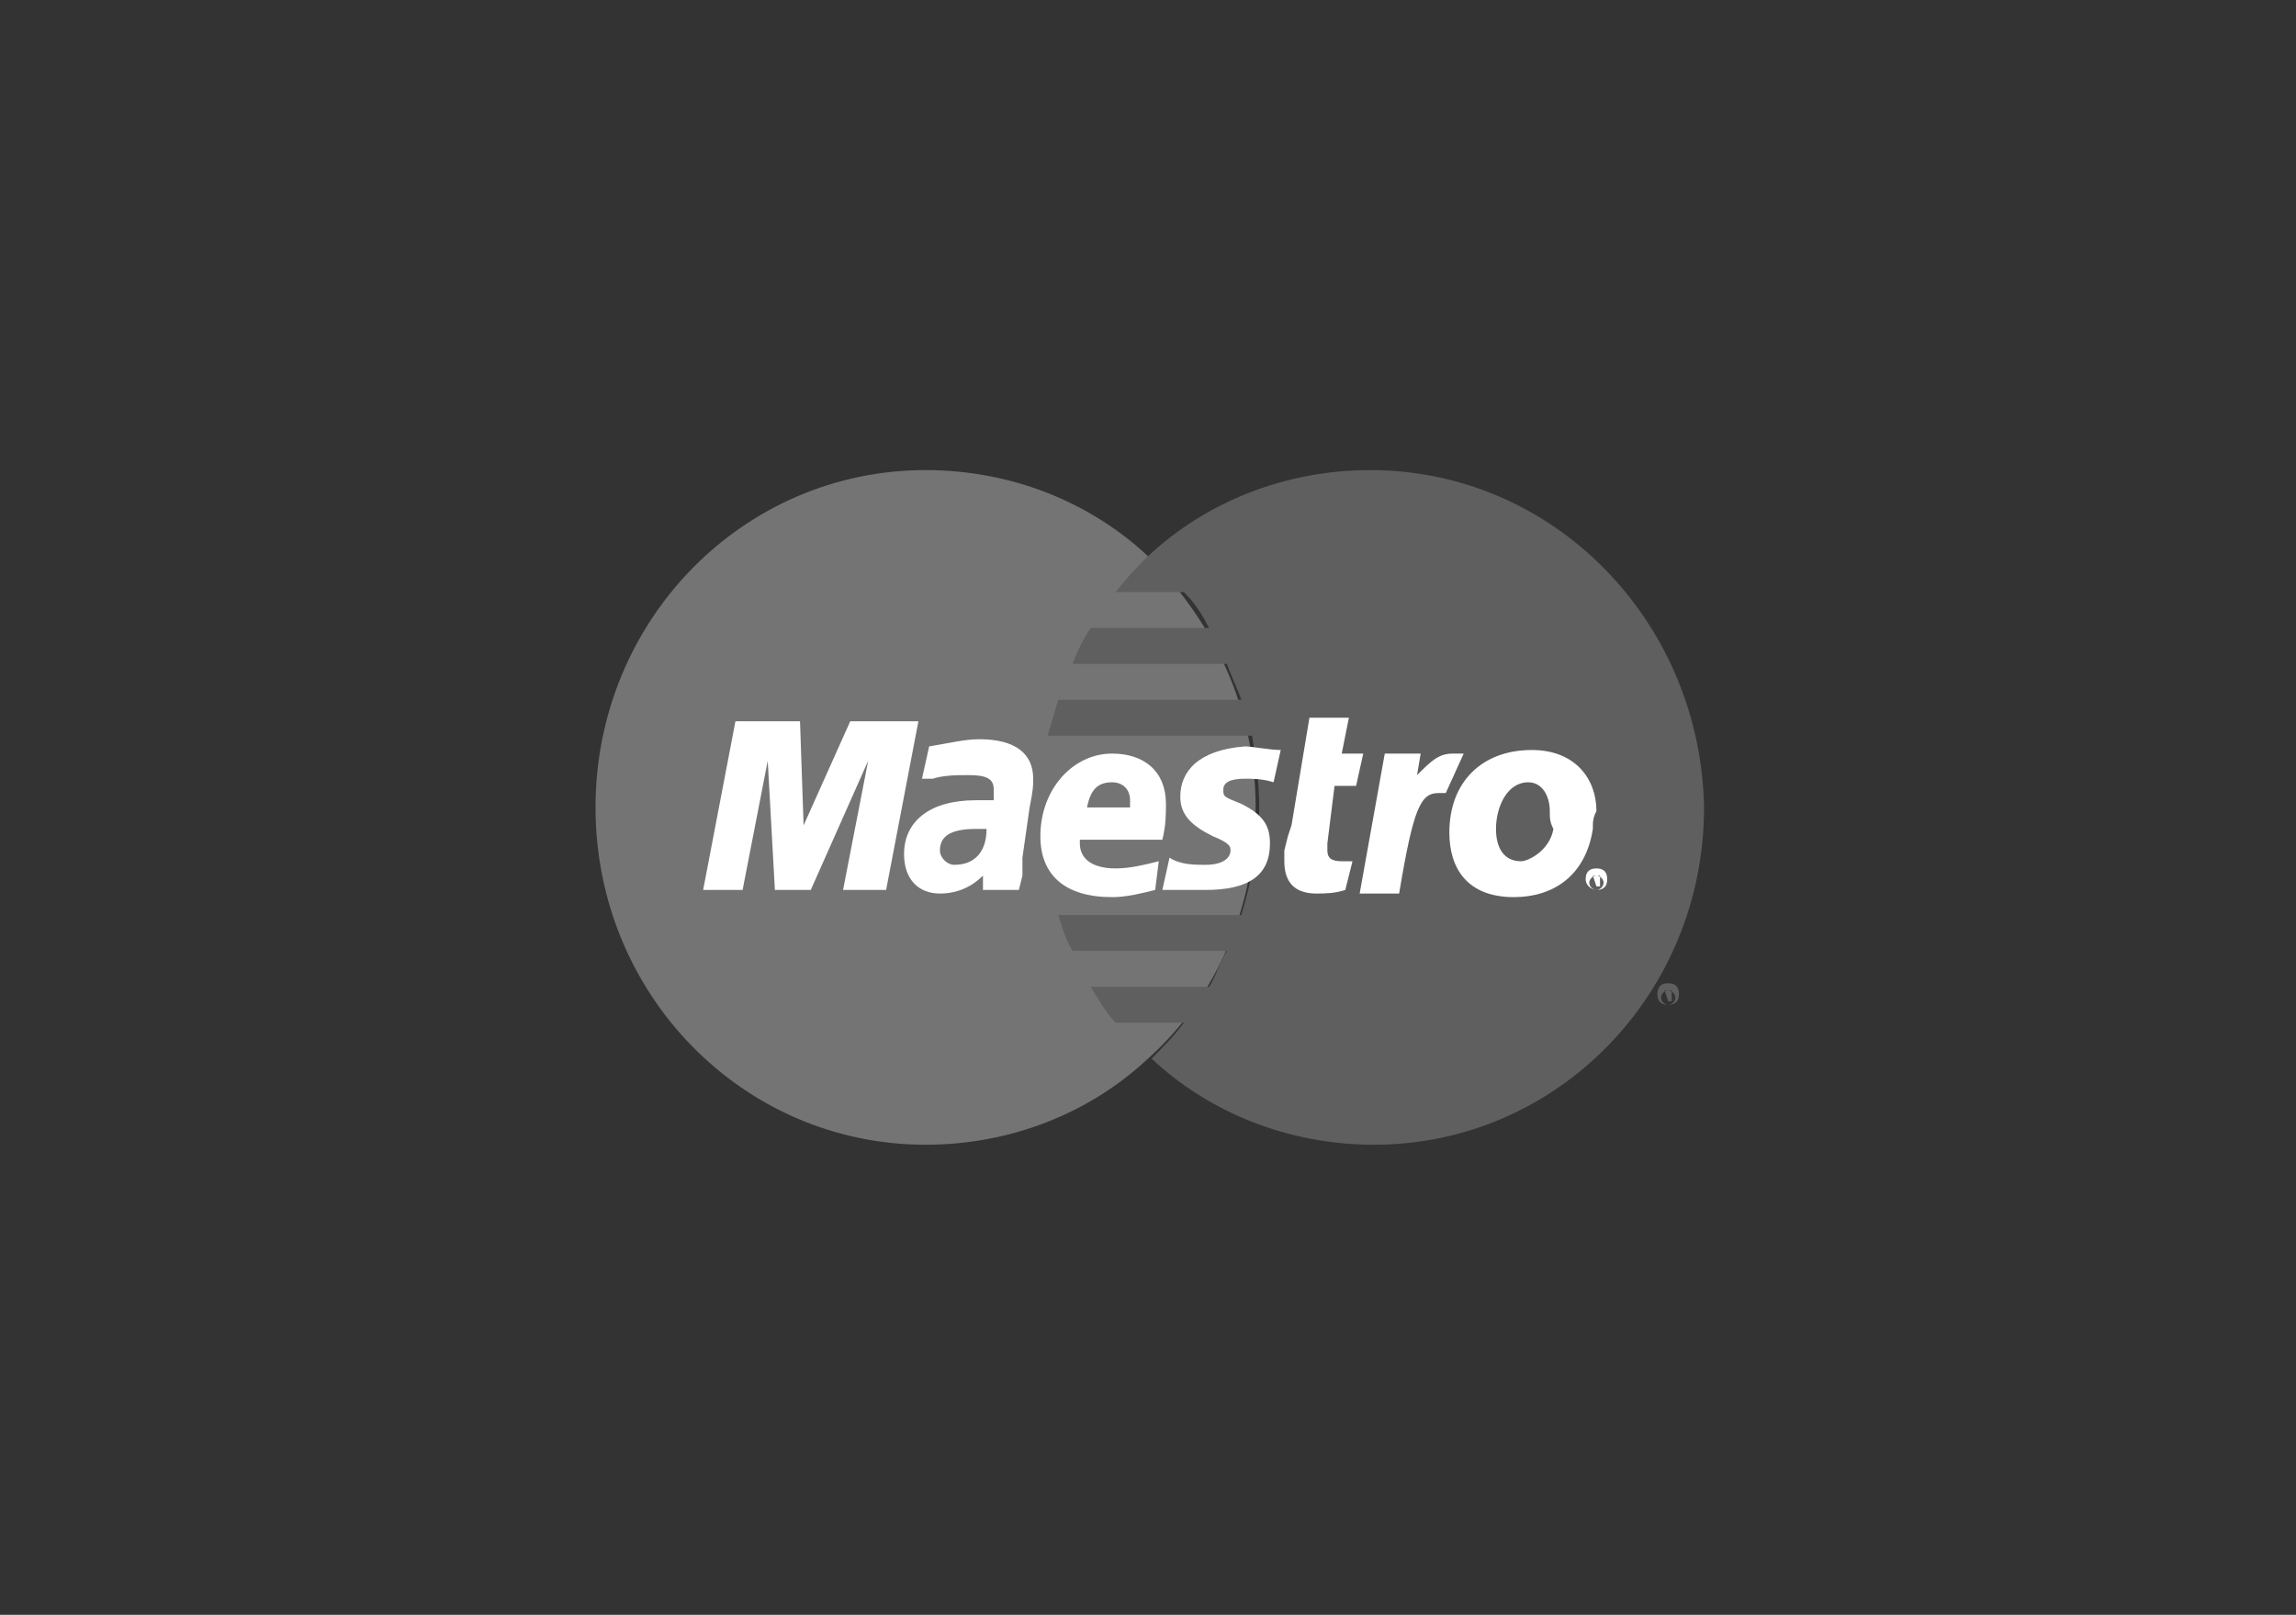 <?xml version="1.0" encoding="utf-8"?>
<!-- Generator: Adobe Illustrator 27.1.1, SVG Export Plug-In . SVG Version: 6.00 Build 0)  -->
<svg version="1.1" id="Layer_1" xmlns="http://www.w3.org/2000/svg" xmlns:xlink="http://www.w3.org/1999/xlink" x="0px" y="0px"
	 viewBox="0 0 64 45" style="enable-background:new 0 0 64 45;" xml:space="preserve">
<rect x="0" y="0" width="64" height="45" fill="#333333" stroke="none"/>
<style type="text/css">
	.st0{fill-rule:evenodd;clip-rule:evenodd;fill:#747474;}
	.st1{fill-rule:evenodd;clip-rule:evenodd;fill:#5F5F5F;}
	.st2{fill-rule:evenodd;clip-rule:evenodd;fill:#FFFFFF;}
</style>
<g id="Symbols">
	<g id="icons_payment_maestro">
		<path id="Fill-1" class="st0" d="M32,29.5c1.9-1.7,3-4.2,3-7c0-2.8-1.2-5.2-3-7c-1.6-1.5-3.8-2.4-6.2-2.4c-5.1,0-9.2,4.2-9.2,9.4
			c0,5.2,4.1,9.4,9.2,9.4C28.2,31.9,30.4,31,32,29.5"/>
		<path id="Fill-2" class="st1" d="M38.2,13.1c-2.4,0-4.6,0.9-6.2,2.4c-0.3,0.3-0.6,0.6-0.9,1h1.9c0.3,0.3,0.5,0.6,0.7,1h-3.3
			c-0.2,0.3-0.4,0.7-0.5,1h4.3c0.1,0.3,0.3,0.7,0.4,1h-5.1c-0.1,0.3-0.2,0.7-0.3,1h5.7c0.1,0.6,0.2,1.3,0.2,2c0,1-0.2,2-0.5,3h-5.1
			c0.1,0.3,0.2,0.7,0.4,1h4.3c-0.2,0.3-0.3,0.7-0.5,1h-3.3c0.2,0.3,0.4,0.7,0.7,1h1.9c-0.3,0.4-0.6,0.7-0.9,1
			c1.6,1.5,3.8,2.4,6.2,2.4c5.1,0,9.2-4.2,9.2-9.4C47.4,17.3,43.3,13.1,38.2,13.1"/>
		<path id="Fill-3" class="st1" d="M46.2,27.7c0-0.2,0.1-0.3,0.3-0.3c0.2,0,0.3,0.1,0.3,0.3S46.7,28,46.5,28
			C46.3,28,46.2,27.9,46.2,27.7L46.2,27.7z M46.5,28c0.1,0,0.2-0.1,0.2-0.2s-0.1-0.2-0.2-0.2s-0.2,0.1-0.2,0.2S46.4,28,46.5,28
			L46.5,28z M46.5,27.9L46.5,27.9l-0.1-0.3h0.1c0,0,0,0,0.1,0c0,0,0,0,0,0.1c0,0,0,0.1,0,0.1l0,0.1H46.5l0-0.1h0V27.9v-0.2h0
			c0,0,0,0,0,0c0,0,0,0,0,0c0,0,0,0,0,0c0,0,0,0,0,0h0L46.5,27.9C46.5,27.9,46.5,27.9,46.5,27.9z"/>
		<path id="Fill-4" class="st2" d="M44.2,24.5c0-0.2,0.1-0.3,0.3-0.3c0.2,0,0.3,0.1,0.3,0.3c0,0.2-0.1,0.3-0.3,0.3
			C44.4,24.8,44.2,24.7,44.2,24.5L44.2,24.5z M44.5,24.8c0.1,0,0.2-0.1,0.2-0.2s-0.1-0.2-0.2-0.2s-0.2,0.1-0.2,0.2
			S44.4,24.8,44.5,24.8L44.5,24.8z M44.5,24.7L44.5,24.7l-0.1-0.3h0.1c0,0,0,0,0.1,0c0,0,0,0,0,0.1c0,0,0,0.1,0,0.1l0,0.1L44.5,24.7
			l0-0.1h0V24.7v-0.2h0c0,0,0,0,0,0c0,0,0,0,0,0c0,0,0,0,0,0c0,0,0,0,0,0h0L44.5,24.7C44.5,24.7,44.5,24.7,44.5,24.7z"/>
		<polyline id="Fill-5" class="st2" points="24.7,24.8 23.5,24.8 24.2,21.2 22.6,24.8 21.6,24.8 21.4,21.2 20.7,24.8 19.6,24.8 
			20.5,20.1 22.3,20.1 22.4,23 23.7,20.1 25.6,20.1 24.7,24.8 		"/>
		<path id="Fill-6" class="st2" d="M37.5,24.8c-0.3,0.1-0.6,0.1-0.8,0.1c-0.6,0-0.9-0.3-0.9-0.9c0-0.1,0-0.2,0-0.3l0.1-0.4l0.1-0.3
			l0.5-3h1.1L37.4,21H38l-0.2,0.9h-0.6L37,23.5c0,0.1,0,0.1,0,0.2c0,0.2,0.1,0.3,0.4,0.3c0.1,0,0.2,0,0.3,0L37.5,24.8"/>
		<path id="Fill-7" class="st2" d="M40.8,21c-0.1,0-0.1,0-0.1,0c-0.1,0-0.1,0-0.1,0c0,0-0.1,0-0.1,0c-0.4,0-0.6,0.2-1,0.6l0.1-0.6
			h-1l-0.7,3.9H39c0.4-2.4,0.6-2.8,1.1-2.8c0,0,0.1,0,0.1,0l0.1,0L40.8,21"/>
		<path id="Fill-8" class="st2" d="M32.9,22.2c0,0.5,0.3,0.8,0.9,1.1c0.5,0.2,0.5,0.3,0.5,0.4c0,0.2-0.2,0.4-0.7,0.4
			c-0.3,0-0.7,0-1-0.2l-0.2,0.9l0.1,0l0.2,0c0.1,0,0.2,0,0.3,0c0.3,0,0.5,0,0.6,0c1.2,0,1.8-0.4,1.8-1.3c0-0.5-0.2-0.8-0.8-1.1
			c-0.5-0.2-0.5-0.2-0.5-0.4c0-0.2,0.2-0.3,0.6-0.3c0.2,0,0.5,0,0.8,0.1l0.2-0.9c-0.3,0-0.8-0.1-1-0.1
			C33.4,20.9,32.9,21.5,32.9,22.2"/>
		<path id="Fill-9" class="st2" d="M28.4,24.8h-1l0-0.4c-0.3,0.3-0.7,0.5-1.2,0.5c-0.6,0-1-0.4-1-1.1c0-0.9,0.7-1.5,2-1.5
			c0.1,0,0.3,0,0.5,0c0-0.1,0-0.2,0-0.3c0-0.3-0.2-0.4-0.7-0.4c-0.3,0-0.7,0-1,0.1l-0.2,0l-0.1,0l0.2-0.9c0.6-0.1,1-0.2,1.4-0.2
			c1,0,1.5,0.4,1.5,1.1c0,0.2,0,0.3-0.1,0.8l-0.2,1.4l0,0.2l0,0.2l0,0.1L28.4,24.8C28.4,24.8,28.4,24.8,28.4,24.8z M27.5,23.1
			c-0.1,0-0.2,0-0.3,0c-0.7,0-1,0.2-1,0.6c0,0.2,0.2,0.4,0.4,0.4C27.2,24.1,27.5,23.7,27.5,23.1L27.5,23.1z"/>
		<path id="Fill-10" class="st2" d="M32.2,24.8c-0.4,0.1-0.8,0.2-1.2,0.2c-1.3,0-2-0.6-2-1.7c0-1.3,0.9-2.3,2-2.3
			c0.9,0,1.5,0.5,1.5,1.4c0,0.3,0,0.6-0.1,1h-2.3c0,0.1,0,0.1,0,0.1c0,0.4,0.3,0.7,1,0.7c0.4,0,0.8-0.1,1.2-0.2L32.2,24.8
			C32.2,24.8,32.2,24.8,32.2,24.8z M31.5,22.5c0-0.1,0-0.1,0-0.2c0-0.3-0.2-0.5-0.5-0.5c-0.4,0-0.6,0.2-0.7,0.7L31.5,22.5L31.5,22.5
			z"/>
		<path id="Fill-11" class="st2" d="M44.4,23.1c-0.2,1.3-1.1,1.9-2.2,1.9c-1.3,0-1.8-0.8-1.8-1.8c0-1.4,0.9-2.3,2.3-2.3
			c1.2,0,1.8,0.8,1.8,1.7C44.4,22.8,44.4,22.9,44.4,23.1C44.4,23.1,44.4,23.1,44.4,23.1z M43.2,22.6c0-0.4-0.2-0.8-0.6-0.8
			c-0.6,0-0.9,0.7-0.9,1.3c0,0.5,0.2,0.9,0.7,0.9c0.2,0,0.8-0.3,0.9-0.9C43.2,22.9,43.2,22.8,43.2,22.6
			C43.2,22.6,43.2,22.6,43.2,22.6z"/>
	</g>
</g>
</svg>
